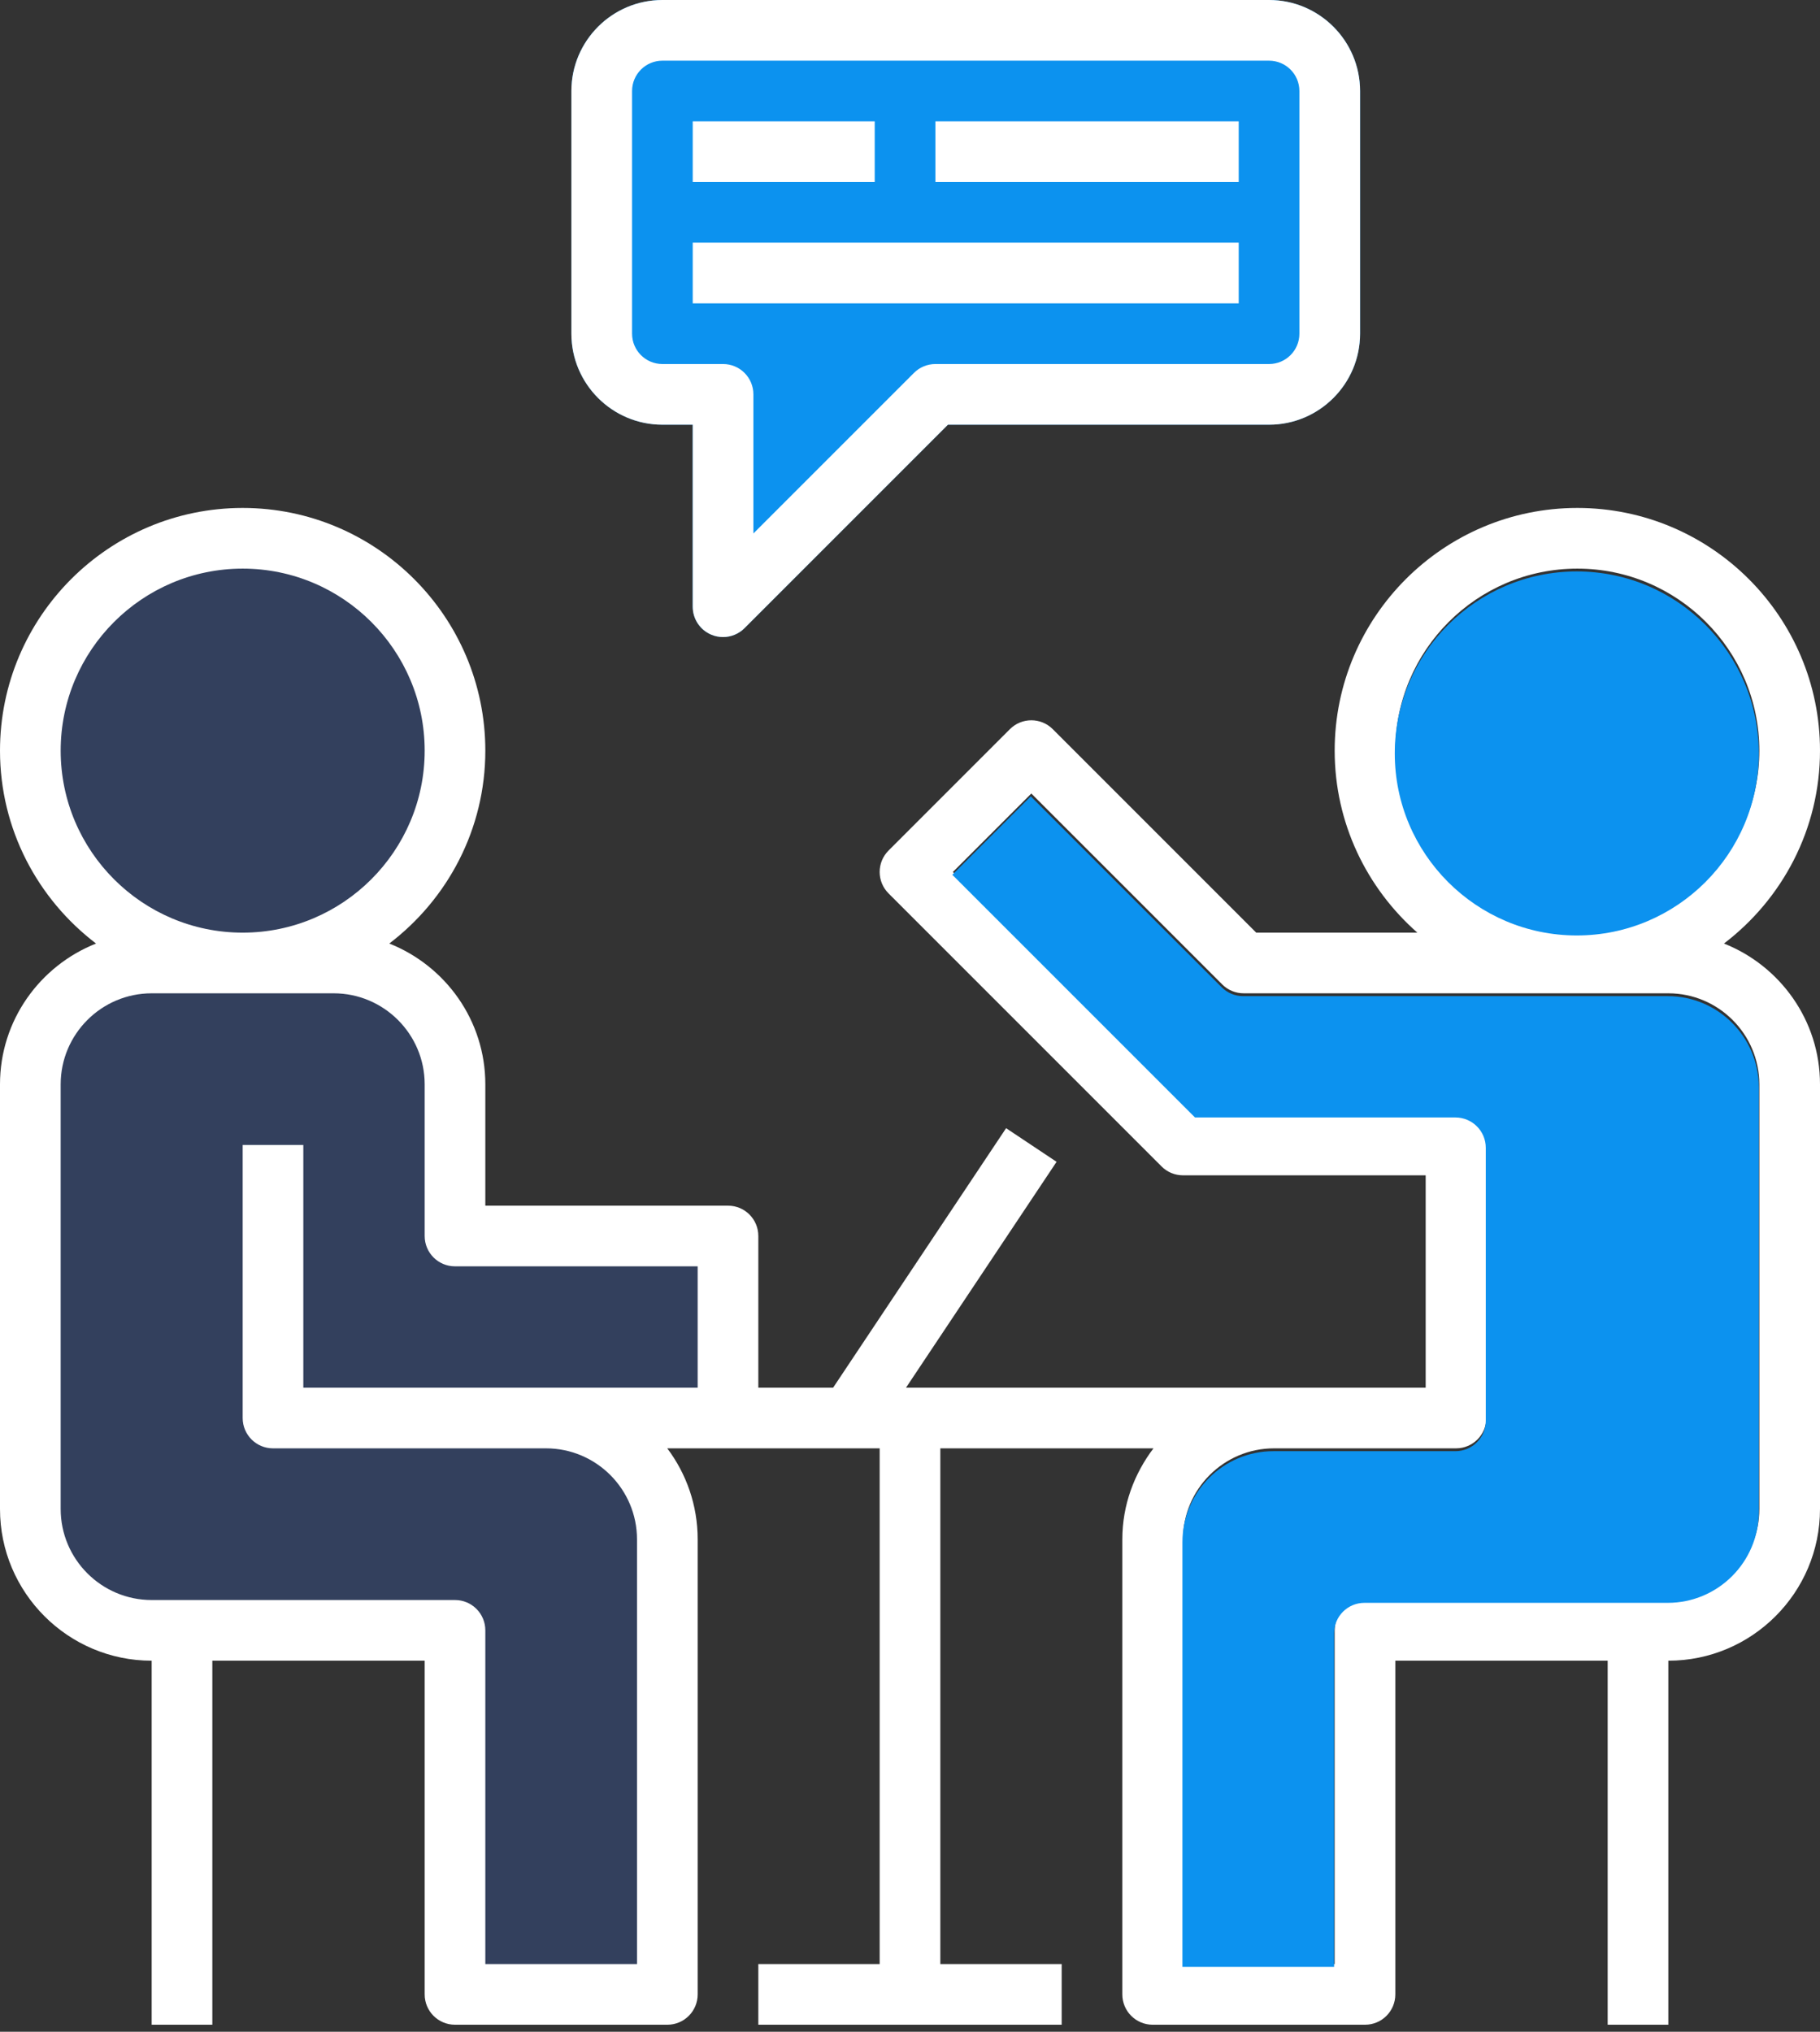 <svg width="86" height="96" viewBox="0 0 86 96" fill="none" xmlns="http://www.w3.org/2000/svg">
<rect x="0" y="0" width="86" height="96" fill="#333333" stroke="none"/>
<path d="M32 94H21V76H11H3.5L1 71.5V53L3.5 47.5L7 44.5L3.5 41L1 32.5L5 27.5L12.5 25.5L18 27.5L21 32.5V37.5L16.5 44.5L21 50V58H34.5V67H28.5L32 71.5V94Z" fill="#33405D"/>
<path d="M81.462 44.581C84.213 42.486 86 39.185 86 35.467C86 29.144 80.856 24 74.533 24C68.211 24 63.067 29.144 63.067 35.467C63.067 38.892 64.585 41.964 66.974 44.067H59.36L49.747 34.453C49.186 33.893 48.28 33.893 47.72 34.453L41.987 40.187C41.426 40.747 41.426 41.653 41.987 42.213L54.887 55.113C55.155 55.383 55.519 55.533 55.9 55.533H67.367V65.567H60.2H42.811L49.926 54.895L47.541 53.306L39.367 65.567H35.833V58.4C35.833 57.607 35.193 56.967 34.4 56.967H22.933V51.233C22.933 48.212 21.047 45.633 18.395 44.581C21.146 42.486 22.933 39.185 22.933 35.467C22.933 29.144 17.789 24 11.467 24C5.144 24 0 29.144 0 35.467C0 39.185 1.787 42.486 4.538 44.581C1.886 45.633 0 48.212 0 51.233V71.3C0 75.252 3.215 78.467 7.167 78.467V95.667H10.033V78.467H20.067V94.233C20.067 95.026 20.707 95.667 21.5 95.667H31.533C32.326 95.667 32.967 95.026 32.967 94.233V72.733C32.967 71.121 32.432 69.632 31.53 68.433H32.967H34.4H41.567V92.8H35.833V95.667H50.167V92.8H44.433V68.433H54.504C53.594 69.635 53.033 71.114 53.033 72.733V94.233C53.033 95.026 53.674 95.667 54.467 95.667H64.5C65.293 95.667 65.933 95.026 65.933 94.233V78.467H75.967V95.667H78.833V78.467C82.785 78.467 86 75.252 86 71.3V51.233C86 48.212 84.114 45.633 81.462 44.581ZM2.867 35.467C2.867 30.724 6.724 26.867 11.467 26.867C16.21 26.867 20.067 30.724 20.067 35.467C20.067 40.21 16.21 44.067 11.467 44.067C6.724 44.067 2.867 40.21 2.867 35.467ZM32.967 65.567H14.333V54.1H11.467V67C11.467 67.793 12.107 68.433 12.9 68.433H25.8C28.171 68.433 30.1 70.363 30.1 72.733V92.8H22.933V77.033C22.933 76.241 22.293 75.6 21.5 75.6H7.167C4.796 75.6 2.867 73.671 2.867 71.3V51.233C2.867 48.863 4.796 46.933 7.167 46.933H15.767C18.137 46.933 20.067 48.863 20.067 51.233V58.4C20.067 59.193 20.707 59.833 21.5 59.833H32.967V65.567ZM65.933 35.467C65.933 30.724 69.79 26.867 74.533 26.867C79.276 26.867 83.133 30.724 83.133 35.467C83.133 40.21 79.276 44.067 74.533 44.067C69.79 44.067 65.933 40.21 65.933 35.467ZM83.133 71.3C83.133 73.671 81.204 75.6 78.833 75.6H64.5C63.707 75.6 63.067 76.241 63.067 77.033V92.8H55.9V72.733C55.9 70.363 57.829 68.433 60.2 68.433H68.8C69.593 68.433 70.233 67.793 70.233 67V54.1C70.233 53.307 69.593 52.667 68.8 52.667H56.493L45.027 41.2L48.733 37.493L57.753 46.513C58.021 46.783 58.385 46.933 58.767 46.933H78.833C81.204 46.933 83.133 48.863 83.133 51.233V71.3Z" fill="white"/>
<path d="M65.907 35.6C65.907 30.857 69.764 27 74.507 27C79.249 27 83.107 30.857 83.107 35.6C83.107 40.343 79.249 44.2 74.507 44.2C69.764 44.2 65.907 40.343 65.907 35.6ZM83.107 71.433C83.107 73.804 81.177 75.733 78.807 75.733H64.473C63.681 75.733 63.04 76.374 63.04 77.167V92.933H55.873V72.867C55.873 70.496 57.803 68.567 60.173 68.567H68.773C69.566 68.567 70.207 67.926 70.207 67.133V54.233C70.207 53.441 69.566 52.8 68.773 52.8H56.467L45 41.333L48.707 37.627L57.727 46.647C57.995 46.916 58.359 47.067 58.74 47.067H78.807C81.177 47.067 83.107 48.996 83.107 51.367V71.433Z" fill="#0C92EF"/>
<path fill-rule="evenodd" clip-rule="evenodd" d="M31.3 0H59.967C62.337 0 64.267 1.929 64.267 4.3V15.767C64.267 18.137 62.337 20.067 59.967 20.067H44.793L35.18 29.68C34.906 29.954 34.539 30.1 34.167 30.1C33.982 30.1 33.795 30.066 33.618 29.991C33.082 29.77 32.733 29.246 32.733 28.667V20.067H31.3C28.929 20.067 27 18.137 27 15.767V4.3C27 1.929 28.929 0 31.3 0Z" fill="#0C92EF"/>
<path fill-rule="evenodd" clip-rule="evenodd" d="M31.3 0H59.967C62.337 0 64.267 1.929 64.267 4.3V15.767C64.267 18.137 62.337 20.067 59.967 20.067H44.793L35.18 29.68C34.906 29.954 34.539 30.1 34.167 30.1C33.982 30.1 33.795 30.065 33.618 29.991C33.082 29.77 32.733 29.246 32.733 28.666V20.067H31.3C28.929 20.067 27 18.137 27 15.767V4.3C27 1.929 28.929 0 31.3 0ZM59.967 17.2C60.758 17.2 61.4 16.558 61.4 15.767V4.3C61.4 3.509 60.758 2.867 59.967 2.867H31.3C30.509 2.867 29.867 3.509 29.867 4.3V15.767C29.867 16.558 30.509 17.2 31.3 17.2H34.167C34.959 17.2 35.6 17.841 35.6 18.633V25.206L43.187 17.62C43.455 17.351 43.819 17.2 44.2 17.2H59.967ZM32.733 5.733H41.333V8.6H32.733V5.733ZM58.533 11.467H32.733V14.334H58.533V11.467ZM44.2 5.733H58.533V8.6H44.2V5.733Z" fill="white"/>
</svg>
